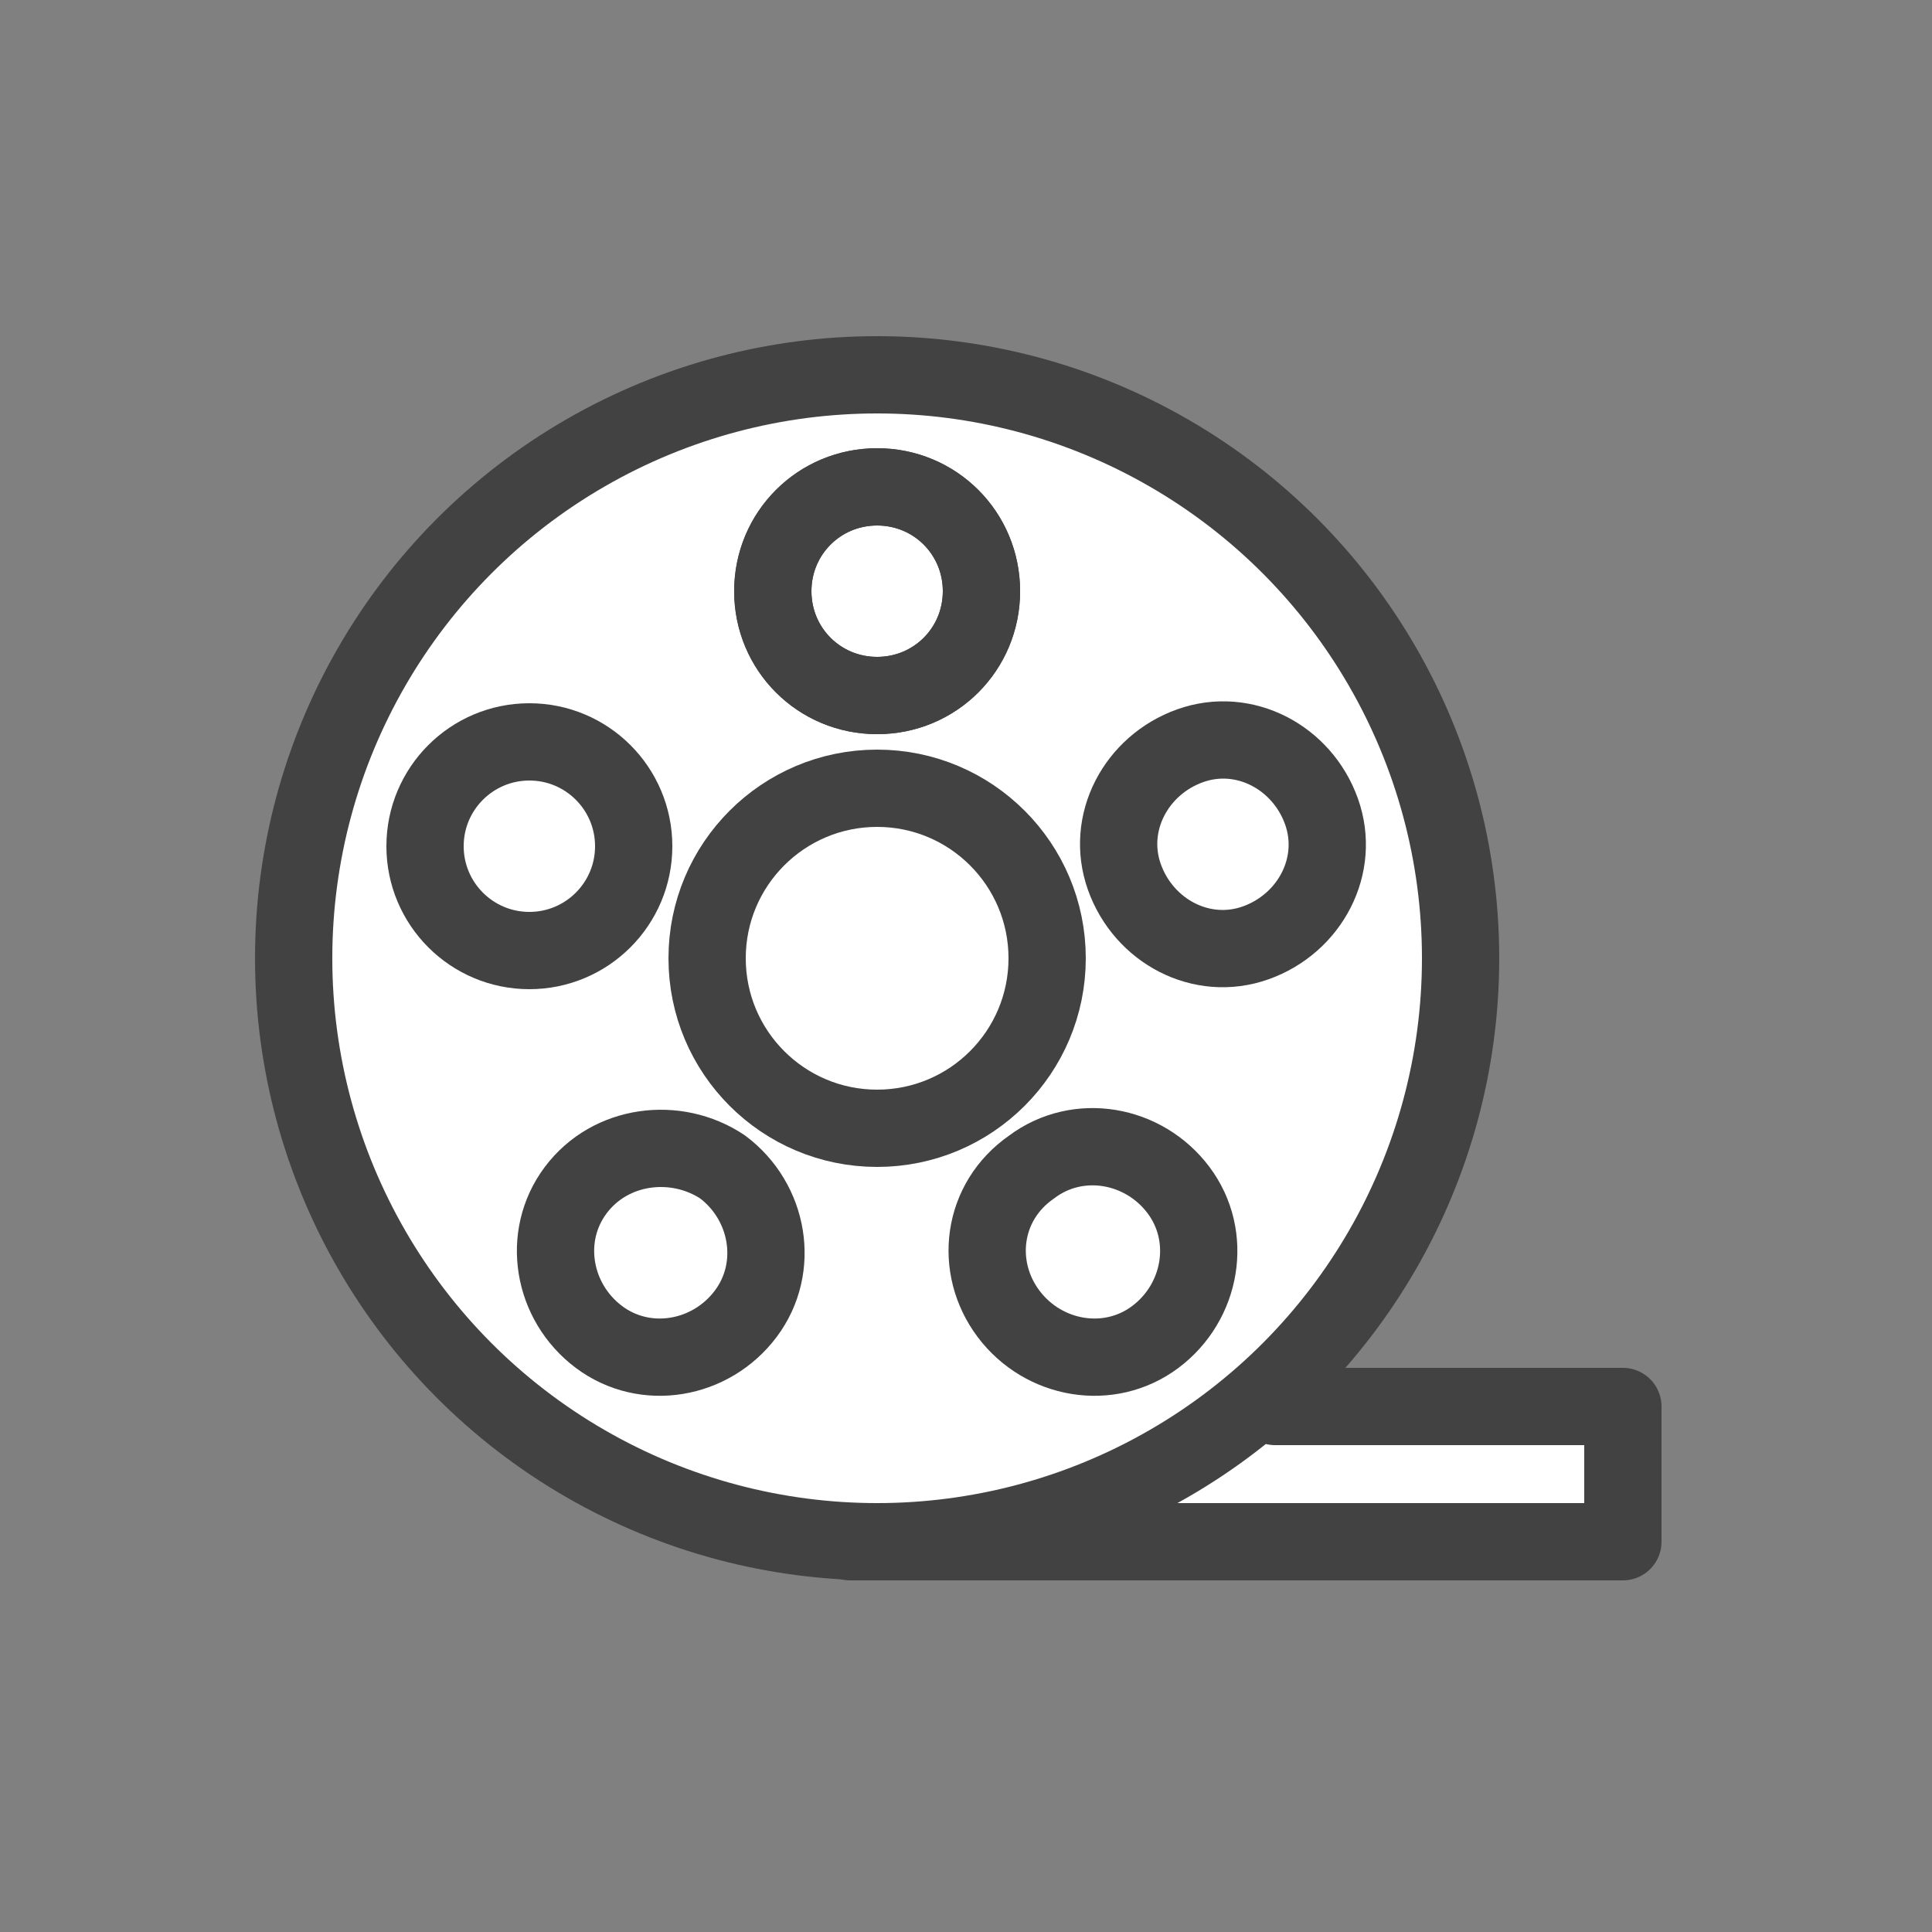 <?xml version="1.0" encoding="utf-8"?>
<!-- Generator: Adobe Illustrator 24.1.1, SVG Export Plug-In . SVG Version: 6.00 Build 0)  -->
<svg version="1.1" id="레이어_1" xmlns="http://www.w3.org/2000/svg" xmlns:xlink="http://www.w3.org/1999/xlink" x="0px"
	 y="0px" viewBox="0 0 50 50" style="enable-background:new 0 0 50 50;" xml:space="preserve">
<rect x="0" y="0" width="50" height="50" fill="#808080" stroke="none"/>
<style type="text/css">
	.st0{fill:#FFFFFF;stroke:#424242;stroke-width:2;stroke-linecap:round;stroke-linejoin:round;stroke-miterlimit:10;}
	.st1{fill:none;stroke:#424242;stroke-width:2;stroke-linecap:round;stroke-linejoin:round;stroke-miterlimit:10;}
	.st2{fill:none;stroke:#424242;stroke-width:2;stroke-linecap:round;stroke-linejoin:round;stroke-miterlimit:10;}
</style>
<g id="XMLID_119_">
	<polyline id="XMLID_107_" class="st0" points="22,39.9 42,39.9 42,36.4 33,36.4 	"/>
	<circle id="XMLID_98_" class="st0" cx="22.7" cy="24.8" r="15.1"/>
	<circle id="XMLID_99_" class="st1" cx="22.7" cy="24.8" r="4.4"/>
	<path id="XMLID_101_" class="st1" d="M25.4,15.3c0,1.5-1.2,2.7-2.7,2.7S20,16.8,20,15.3s1.2-2.7,2.7-2.7
		C24.2,12.6,25.4,13.8,25.4,15.3z"/>
	<path id="XMLID_102_" class="st1" d="M22.7,18c-1.5,0-2.7-1.2-2.7-2.7s1.2-2.7,2.7-2.7s2.7,1.2,2.7,2.7C25.4,16.8,24.2,18,22.7,18z
		"/>
	<ellipse id="XMLID_103_" class="st2" cx="13.7" cy="21.9" rx="2.7" ry="2.7"/>
	<path id="XMLID_104_" class="st1" d="M18.7,30.2c1.2,0.9,1.5,2.6,0.6,3.8s-2.6,1.5-3.8,0.6S14,32,14.9,30.8S17.5,29.4,18.7,30.2z"
		/>
	<path id="XMLID_105_" class="st1" d="M26.7,30.2c1.2-0.9,2.9-0.6,3.8,0.6c0.9,1.2,0.6,2.9-0.6,3.8S27,35.2,26.1,34
		C25.2,32.8,25.4,31.1,26.7,30.2z"/>
	<path id="XMLID_106_" class="st1" d="M29.1,22.7c-0.5-1.4,0.3-2.9,1.7-3.4c1.4-0.5,2.9,0.3,3.4,1.7c0.5,1.4-0.3,2.9-1.7,3.4
		C31.1,24.9,29.6,24.1,29.1,22.7z"/>
</g>
</svg>

